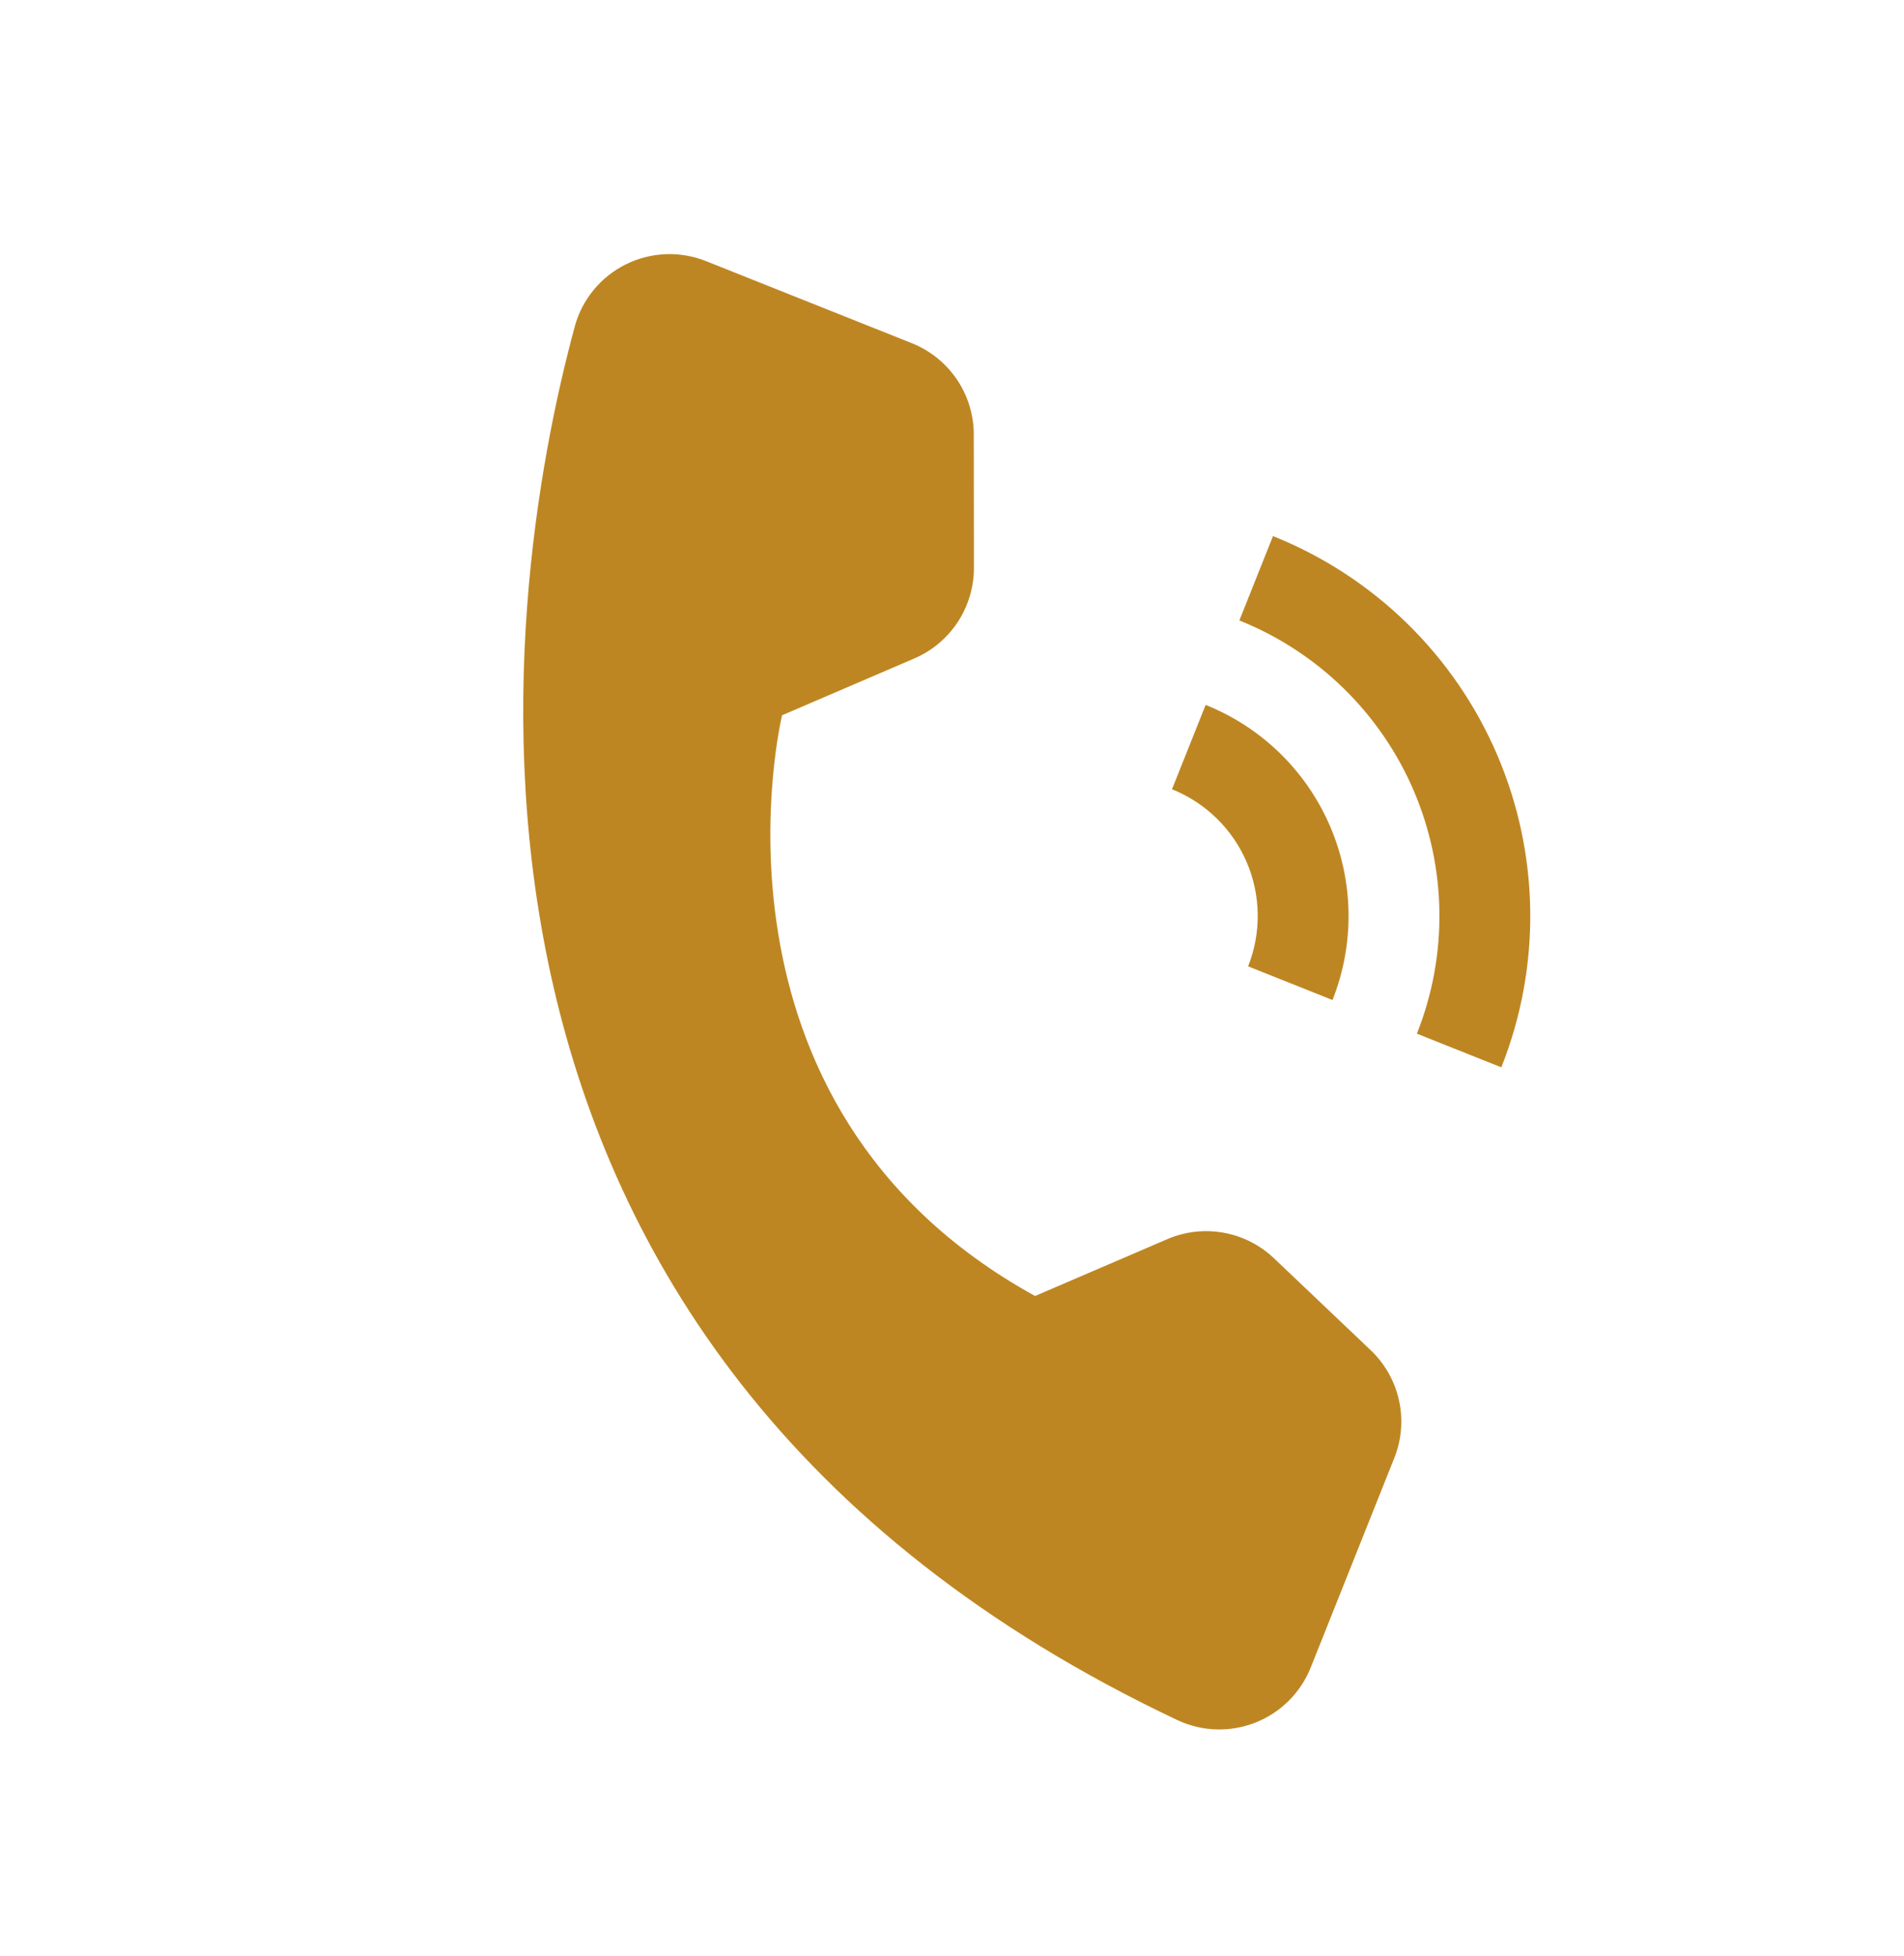 <svg width="37" height="38" viewBox="0 0 37 38" fill="none" xmlns="http://www.w3.org/2000/svg">
<g clip-path="url(#clip0)">
<path d="M25.894 19.431L24.254 18.777C24.513 18.125 24.503 17.396 24.226 16.751C23.949 16.106 23.427 15.597 22.775 15.336L23.429 13.697C24.515 14.131 25.385 14.979 25.847 16.054C26.309 17.129 26.326 18.343 25.894 19.431Z" fill="#BE8622"/>
<path d="M29.175 20.739L27.534 20.085C28.14 18.562 28.116 16.862 27.47 15.357C26.823 13.852 25.605 12.665 24.084 12.056L24.738 10.417C26.694 11.199 28.26 12.725 29.091 14.66C29.923 16.595 29.953 18.781 29.175 20.739Z" fill="#BE8622"/>
<path d="M20.114 25.182L22.683 24.078C23.027 23.93 23.407 23.886 23.775 23.952C24.144 24.018 24.485 24.191 24.756 24.448L26.636 26.235C26.913 26.498 27.105 26.839 27.187 27.212C27.269 27.585 27.237 27.975 27.095 28.33L25.473 32.396C25.377 32.638 25.233 32.858 25.049 33.042C24.865 33.227 24.646 33.371 24.404 33.468C24.162 33.564 23.904 33.611 23.643 33.604C23.383 33.597 23.127 33.537 22.891 33.428C7.599 26.201 9.728 11.663 11.169 6.345C11.239 6.085 11.364 5.843 11.535 5.635C11.706 5.427 11.919 5.257 12.161 5.137C12.402 5.017 12.666 4.95 12.935 4.939C13.204 4.928 13.473 4.975 13.723 5.075L17.718 6.668C18.074 6.81 18.378 7.054 18.593 7.37C18.808 7.687 18.923 8.06 18.923 8.442L18.926 11.035C18.926 11.409 18.816 11.775 18.611 12.088C18.405 12.401 18.112 12.646 17.768 12.794L15.198 13.898C15.198 13.898 13.361 21.461 20.114 25.182Z" fill="#BE8622"/>
</g>
<defs>
<clipPath id="clip0">
<rect width="28.249" height="28.241" fill="white" transform="matrix(0.929 0.37 -0.371 0.929 10.465 0.925)"/>
</clipPath>
</defs>
</svg>
